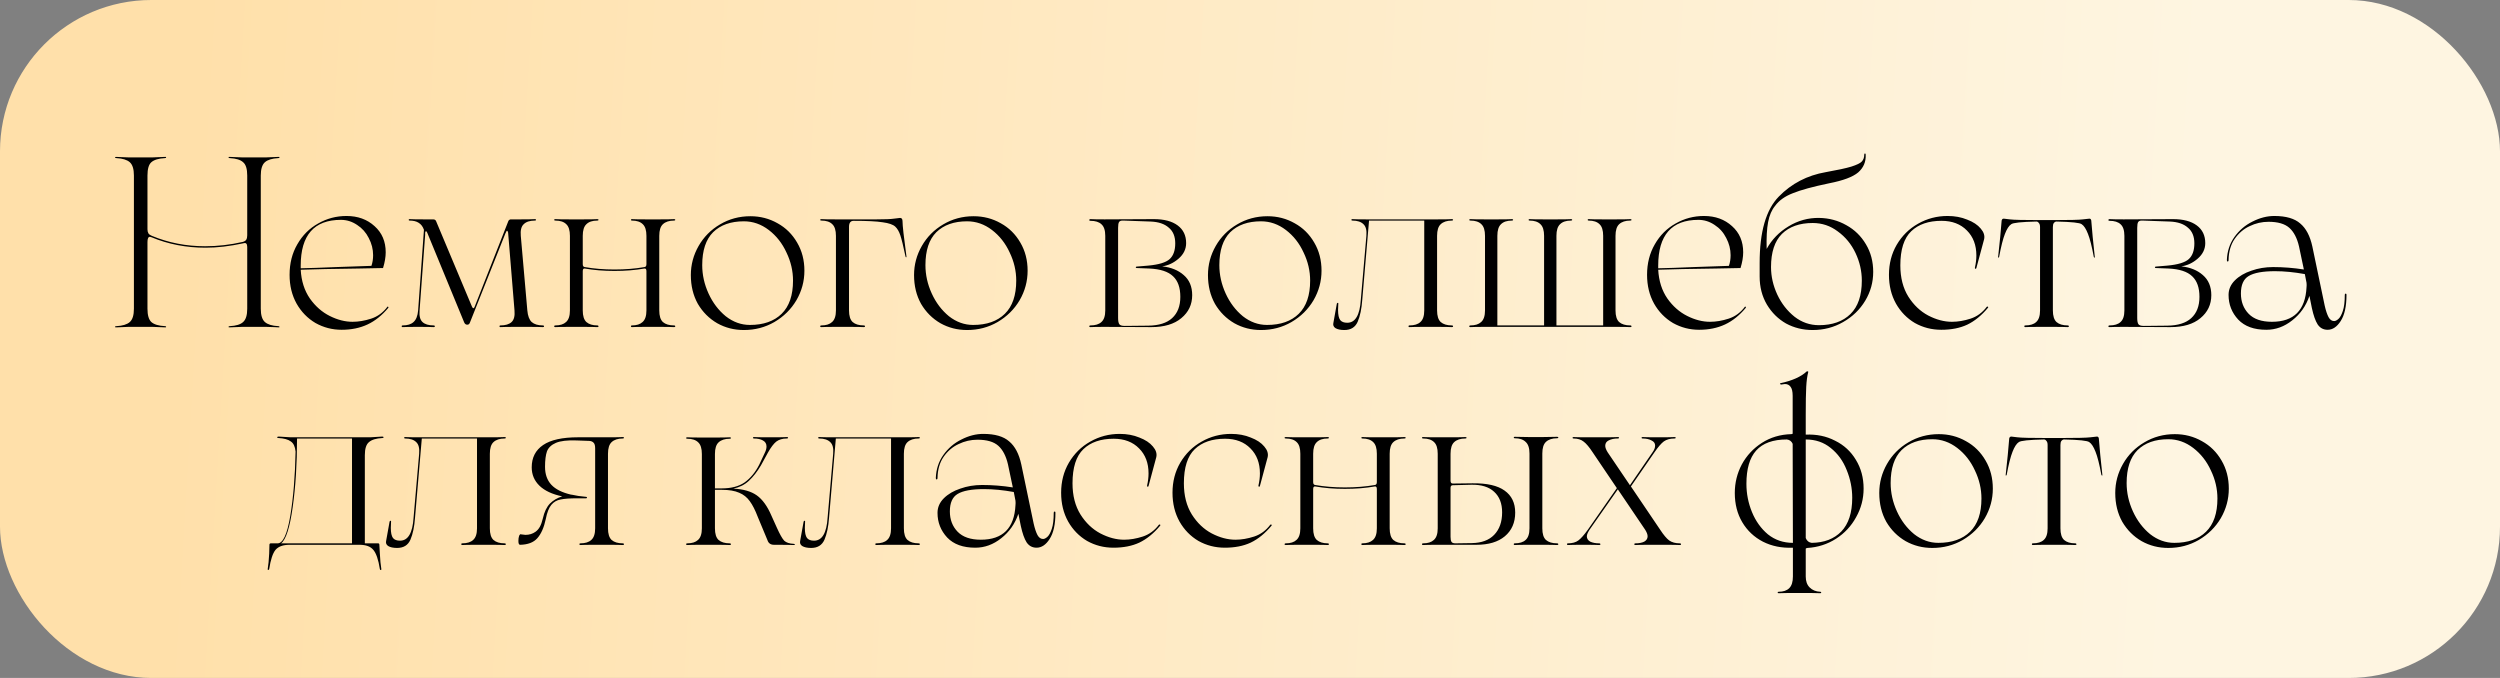 <?xml version="1.0" encoding="UTF-8"?> <svg xmlns="http://www.w3.org/2000/svg" width="413" height="112" viewBox="0 0 413 112" fill="none"><rect x="0" y="0" width="413" height="112" fill="#808080" stroke="none"/><rect width="413" height="112" rx="25" fill="url(#paint0_linear_25_6)"></rect><path d="M45.962 53.88C46.095 53.88 46.162 53.92 46.162 54C46.189 54.053 46.149 54.08 46.042 54.08C45.722 54.08 45.442 54.067 45.202 54.04L44.002 54H39.962L37.962 54.08C37.829 54.107 37.762 54.08 37.762 54C37.762 53.92 37.829 53.88 37.962 53.88C39.002 53.827 39.735 53.6 40.162 53.2C40.615 52.8 40.842 52.067 40.842 51V40.8C40.842 40.533 40.789 40.347 40.682 40.24C40.602 40.133 40.429 40.12 40.162 40.2C37.949 40.68 35.882 40.92 33.962 40.92C30.762 40.92 27.789 40.347 25.042 39.2C24.882 39.147 24.789 39.12 24.762 39.12C24.495 39.12 24.362 39.413 24.362 40V51C24.362 52.067 24.575 52.8 25.002 53.2C25.455 53.6 26.202 53.827 27.242 53.88C27.375 53.88 27.442 53.92 27.442 54C27.442 54.08 27.375 54.107 27.242 54.08L25.242 54H21.202L19.242 54.08C19.109 54.107 19.029 54.08 19.002 54C19.002 53.92 19.082 53.88 19.242 53.88C20.255 53.827 20.989 53.6 21.442 53.2C21.895 52.8 22.122 52.067 22.122 51V29C22.122 27.933 21.895 27.2 21.442 26.8C20.989 26.4 20.255 26.173 19.242 26.12C19.109 26.12 19.029 26.093 19.002 26.04C19.002 25.96 19.055 25.92 19.162 25.92L21.202 26H25.242L27.242 25.92C27.375 25.893 27.442 25.92 27.442 26C27.442 26.08 27.375 26.12 27.242 26.12C26.202 26.173 25.455 26.4 25.002 26.8C24.575 27.173 24.362 27.907 24.362 29V37.88C24.362 38.147 24.415 38.373 24.522 38.56C24.629 38.72 24.815 38.853 25.082 38.96C27.829 40.107 30.762 40.68 33.882 40.68C35.962 40.68 38.042 40.44 40.122 39.96C40.389 39.88 40.575 39.76 40.682 39.6C40.789 39.413 40.842 39.173 40.842 38.88V29C40.842 27.907 40.615 27.173 40.162 26.8C39.735 26.4 39.002 26.173 37.962 26.12C37.829 26.12 37.762 26.08 37.762 26C37.762 25.92 37.829 25.893 37.962 25.92L39.962 26H44.002L45.962 25.92C46.095 25.893 46.162 25.92 46.162 26C46.189 26.08 46.122 26.12 45.962 26.12C44.949 26.173 44.215 26.4 43.762 26.8C43.309 27.2 43.082 27.933 43.082 29V51C43.082 52.067 43.309 52.8 43.762 53.2C44.215 53.6 44.949 53.827 45.962 53.88ZM63.998 50.68C64.024 50.627 64.064 50.627 64.118 50.68C64.171 50.707 64.184 50.76 64.158 50.84C63.118 52.093 61.971 53.013 60.718 53.6C59.464 54.187 58.038 54.48 56.438 54.48C54.891 54.48 53.451 54.107 52.118 53.36C50.811 52.587 49.771 51.52 48.998 50.16C48.224 48.773 47.838 47.187 47.838 45.4C47.838 43.507 48.264 41.827 49.118 40.36C49.971 38.867 51.118 37.72 52.558 36.92C53.998 36.093 55.558 35.68 57.238 35.68C59.104 35.68 60.651 36.24 61.878 37.36C63.104 38.453 63.718 39.893 63.718 41.68C63.718 42.453 63.571 43.32 63.278 44.28L59.238 44.36C55.051 44.413 51.864 44.48 49.678 44.56C49.784 46.427 50.291 48.013 51.198 49.32C52.104 50.6 53.198 51.56 54.478 52.2C55.758 52.84 57.011 53.16 58.238 53.16C59.224 53.16 60.251 52.987 61.318 52.64C62.384 52.293 63.278 51.64 63.998 50.68ZM56.318 36.32C51.891 36.32 49.678 38.84 49.678 43.88V44.32C51.118 44.293 53.064 44.227 55.518 44.12C58.291 44.013 60.238 43.947 61.358 43.92C61.544 43.387 61.638 42.8 61.638 42.16C61.638 41.173 61.398 40.227 60.918 39.32C60.464 38.413 59.824 37.693 58.998 37.16C58.171 36.6 57.278 36.32 56.318 36.32ZM89.675 53.76C89.808 53.76 89.875 53.813 89.875 53.92C89.875 54 89.808 54.04 89.675 54.04C89.249 54.013 88.462 54 87.315 54H84.995C83.875 54 83.102 54.013 82.675 54.04C82.569 54.04 82.515 54 82.515 53.92C82.515 53.813 82.569 53.76 82.675 53.76C83.502 53.76 84.115 53.573 84.515 53.2C84.915 52.827 85.075 52.187 84.995 51.28L83.955 38.6C83.955 38.44 83.928 38.32 83.875 38.24C83.849 38.16 83.808 38.12 83.755 38.12C83.702 38.12 83.609 38.28 83.475 38.6L77.635 53.28C77.555 53.52 77.409 53.64 77.195 53.64C76.955 53.64 76.782 53.507 76.675 53.24L70.595 38.48C70.515 38.293 70.448 38.2 70.395 38.2C70.288 38.2 70.235 38.307 70.235 38.52V38.92V38.8L69.315 51.28C69.235 52.187 69.395 52.827 69.795 53.2C70.195 53.573 70.808 53.76 71.635 53.76C71.769 53.76 71.835 53.813 71.835 53.92C71.835 54 71.769 54.04 71.635 54.04C71.209 54.013 70.435 54 69.315 54H68.835C67.715 54 66.942 54.013 66.515 54.04C66.409 54.04 66.355 54 66.355 53.92C66.355 53.813 66.409 53.76 66.515 53.76C67.315 53.76 67.915 53.573 68.315 53.2C68.742 52.827 68.995 52.187 69.075 51.28L70.035 37.96C69.849 37.427 69.555 37.04 69.155 36.8C68.782 36.56 68.288 36.44 67.675 36.44C67.569 36.44 67.515 36.4 67.515 36.32C67.515 36.24 67.569 36.2 67.675 36.2C68.102 36.227 68.862 36.24 69.955 36.24H71.555C71.795 36.24 71.955 36.333 72.035 36.52L77.995 50.72C78.075 50.853 78.142 50.92 78.195 50.92C78.275 50.92 78.342 50.853 78.395 50.72L83.995 36.48C84.102 36.32 84.235 36.24 84.395 36.24H86.035C87.155 36.24 87.928 36.227 88.355 36.2C88.489 36.2 88.555 36.24 88.555 36.32C88.555 36.4 88.489 36.44 88.355 36.44C87.528 36.44 86.915 36.64 86.515 37.04C86.115 37.413 85.955 38.053 86.035 38.96L87.115 51.28C87.195 52.187 87.435 52.827 87.835 53.2C88.262 53.573 88.875 53.76 89.675 53.76ZM70.235 38.92V38.96V38.92ZM111.351 53.76C111.485 53.76 111.551 53.813 111.551 53.92C111.551 54 111.485 54.04 111.351 54.04C110.925 54.013 110.151 54 109.031 54H106.671C105.578 54 104.818 54.013 104.391 54.04C104.285 54.04 104.231 54 104.231 53.92C104.231 53.813 104.285 53.76 104.391 53.76C105.165 53.76 105.751 53.573 106.151 53.2C106.578 52.827 106.791 52.187 106.791 51.28V44.8C106.791 44.48 106.685 44.333 106.471 44.36C104.951 44.627 103.298 44.76 101.511 44.76C99.751 44.76 98.111 44.627 96.591 44.36H96.551C96.365 44.36 96.271 44.507 96.271 44.8V51.28C96.271 52.187 96.471 52.827 96.871 53.2C97.298 53.573 97.898 53.76 98.671 53.76C98.805 53.76 98.871 53.813 98.871 53.92C98.871 54 98.805 54.04 98.671 54.04C98.271 54.013 97.511 54 96.391 54H94.071C92.925 54 92.151 54.013 91.751 54.04C91.618 54.04 91.551 54 91.551 53.92C91.551 53.813 91.618 53.76 91.751 53.76C92.525 53.76 93.111 53.573 93.511 53.2C93.938 52.827 94.151 52.187 94.151 51.28V38.96C94.151 38.053 93.951 37.413 93.551 37.04C93.151 36.64 92.551 36.44 91.751 36.44C91.618 36.44 91.551 36.4 91.551 36.32C91.551 36.24 91.618 36.2 91.751 36.2C92.151 36.227 92.925 36.24 94.071 36.24H96.391C97.511 36.24 98.271 36.227 98.671 36.2C98.805 36.2 98.871 36.24 98.871 36.32C98.871 36.4 98.805 36.44 98.671 36.44C97.871 36.44 97.271 36.64 96.871 37.04C96.471 37.413 96.271 38.053 96.271 38.96V43.64C96.271 43.933 96.378 44.093 96.591 44.12C98.111 44.387 99.751 44.52 101.511 44.52C103.298 44.52 104.951 44.387 106.471 44.12C106.685 44.093 106.791 43.933 106.791 43.64V38.96C106.791 38.053 106.591 37.413 106.191 37.04C105.791 36.64 105.191 36.44 104.391 36.44C104.285 36.44 104.231 36.4 104.231 36.32C104.231 36.24 104.285 36.2 104.391 36.2C104.818 36.227 105.578 36.24 106.671 36.24H109.031C110.151 36.24 110.925 36.227 111.351 36.2C111.485 36.2 111.551 36.24 111.551 36.32C111.551 36.4 111.485 36.44 111.351 36.44C110.551 36.44 109.938 36.64 109.511 37.04C109.111 37.413 108.911 38.053 108.911 38.96V51.28C108.911 52.187 109.111 52.827 109.511 53.2C109.938 53.573 110.551 53.76 111.351 53.76ZM122.887 54.52C121.287 54.52 119.82 54.147 118.487 53.4C117.153 52.627 116.087 51.56 115.287 50.2C114.513 48.813 114.127 47.227 114.127 45.44C114.127 43.733 114.553 42.133 115.407 40.64C116.26 39.147 117.433 37.96 118.927 37.08C120.447 36.173 122.127 35.72 123.967 35.72C125.593 35.72 127.087 36.107 128.447 36.88C129.807 37.627 130.887 38.693 131.687 40.08C132.487 41.44 132.887 42.987 132.887 44.72C132.887 46.453 132.447 48.08 131.567 49.6C130.687 51.093 129.473 52.293 127.927 53.2C126.407 54.08 124.727 54.52 122.887 54.52ZM123.887 53.68C126.127 53.68 127.873 53.067 129.127 51.84C130.38 50.613 131.007 48.787 131.007 46.36C131.007 44.76 130.647 43.213 129.927 41.72C129.233 40.2 128.26 38.96 127.007 38C125.753 37.04 124.38 36.56 122.887 36.56C120.727 36.56 119.033 37.16 117.807 38.36C116.607 39.56 116.007 41.373 116.007 43.8C116.007 45.4 116.353 46.96 117.047 48.48C117.74 50 118.687 51.253 119.887 52.24C121.113 53.2 122.447 53.68 123.887 53.68ZM140.257 51.28C140.257 52.187 140.457 52.827 140.857 53.2C141.283 53.573 141.897 53.76 142.697 53.76C142.83 53.76 142.897 53.813 142.897 53.92C142.897 54 142.83 54.04 142.697 54.04C142.27 54.013 141.497 54 140.377 54H138.017C136.87 54 136.097 54.013 135.697 54.04C135.563 54.04 135.497 54 135.497 53.92C135.497 53.813 135.563 53.76 135.697 53.76C136.47 53.76 137.057 53.573 137.457 53.2C137.883 52.827 138.097 52.187 138.097 51.28V38.96C138.097 38.053 137.897 37.413 137.497 37.04C137.097 36.64 136.497 36.44 135.697 36.44C135.563 36.44 135.497 36.4 135.497 36.32C135.497 36.24 135.563 36.2 135.697 36.2C136.097 36.227 136.87 36.24 138.017 36.24H144.817C146.203 36.24 147.163 36.2 147.697 36.12C148.23 36.04 148.563 36 148.697 36C148.963 36 149.097 36.187 149.097 36.56C149.097 37.253 149.31 39.16 149.737 42.28C149.763 42.413 149.75 42.493 149.697 42.52C149.643 42.52 149.603 42.453 149.577 42.32C149.23 40.667 148.95 39.52 148.737 38.88C148.523 38.24 148.243 37.76 147.897 37.44C147.523 37.093 146.83 36.853 145.817 36.72C144.83 36.56 143.23 36.48 141.017 36.48C140.51 36.48 140.257 36.813 140.257 37.48V51.28ZM159.762 54.52C158.162 54.52 156.695 54.147 155.362 53.4C154.028 52.627 152.962 51.56 152.162 50.2C151.388 48.813 151.002 47.227 151.002 45.44C151.002 43.733 151.428 42.133 152.282 40.64C153.135 39.147 154.308 37.96 155.802 37.08C157.322 36.173 159.002 35.72 160.842 35.72C162.468 35.72 163.962 36.107 165.322 36.88C166.682 37.627 167.762 38.693 168.562 40.08C169.362 41.44 169.762 42.987 169.762 44.72C169.762 46.453 169.322 48.08 168.442 49.6C167.562 51.093 166.348 52.293 164.802 53.2C163.282 54.08 161.602 54.52 159.762 54.52ZM160.762 53.68C163.002 53.68 164.748 53.067 166.002 51.84C167.255 50.613 167.882 48.787 167.882 46.36C167.882 44.76 167.522 43.213 166.802 41.72C166.108 40.2 165.135 38.96 163.882 38C162.628 37.04 161.255 36.56 159.762 36.56C157.602 36.56 155.908 37.16 154.682 38.36C153.482 39.56 152.882 41.373 152.882 43.8C152.882 45.4 153.228 46.96 153.922 48.48C154.615 50 155.562 51.253 156.762 52.24C157.988 53.2 159.322 53.68 160.762 53.68ZM182.47 54C181.323 54 180.55 54.013 180.15 54.04C180.017 54.04 179.95 54 179.95 53.92C179.95 53.813 180.017 53.76 180.15 53.76C180.95 53.76 181.55 53.573 181.95 53.2C182.377 52.827 182.59 52.187 182.59 51.28V38.96C182.59 38.053 182.377 37.413 181.95 37.04C181.55 36.667 180.95 36.48 180.15 36.48C180.017 36.48 179.95 36.44 179.95 36.36C179.95 36.253 180.017 36.2 180.15 36.2C180.577 36.227 181.35 36.24 182.47 36.24L190.63 36.2C192.31 36.2 193.617 36.547 194.55 37.24C195.483 37.933 195.95 38.907 195.95 40.16C195.95 41.147 195.537 42 194.71 42.72C193.883 43.44 192.977 43.867 191.99 44C193.457 44.16 194.643 44.64 195.55 45.44C196.483 46.24 196.95 47.347 196.95 48.76C196.95 50.307 196.35 51.573 195.15 52.56C193.977 53.547 192.323 54.04 190.19 54.04L182.47 54ZM189.67 43.88C191.43 43.72 192.617 43.36 193.23 42.8C193.843 42.24 194.15 41.373 194.15 40.2C194.15 39.053 193.79 38.187 193.07 37.6C192.377 36.987 191.39 36.653 190.11 36.6L185.63 36.44C185.23 36.413 184.977 36.493 184.87 36.68C184.763 36.84 184.71 37.16 184.71 37.64V52.52C184.71 53.027 184.777 53.373 184.91 53.56C185.043 53.747 185.337 53.84 185.79 53.84L189.71 53.8C191.443 53.773 192.75 53.36 193.63 52.56C194.537 51.733 194.99 50.56 194.99 49.04C194.99 47.52 194.59 46.387 193.79 45.64C192.99 44.867 191.683 44.44 189.87 44.36L187.79 44.28C187.683 44.28 187.63 44.24 187.63 44.16C187.63 44.08 187.683 44.04 187.79 44.04L189.67 43.88ZM208.316 54.52C206.716 54.52 205.25 54.147 203.916 53.4C202.583 52.627 201.516 51.56 200.716 50.2C199.943 48.813 199.556 47.227 199.556 45.44C199.556 43.733 199.983 42.133 200.836 40.64C201.69 39.147 202.863 37.96 204.356 37.08C205.876 36.173 207.556 35.72 209.396 35.72C211.023 35.72 212.516 36.107 213.876 36.88C215.236 37.627 216.316 38.693 217.116 40.08C217.916 41.44 218.316 42.987 218.316 44.72C218.316 46.453 217.876 48.08 216.996 49.6C216.116 51.093 214.903 52.293 213.356 53.2C211.836 54.08 210.156 54.52 208.316 54.52ZM209.316 53.68C211.556 53.68 213.303 53.067 214.556 51.84C215.81 50.613 216.436 48.787 216.436 46.36C216.436 44.76 216.076 43.213 215.356 41.72C214.663 40.2 213.69 38.96 212.436 38C211.183 37.04 209.81 36.56 208.316 36.56C206.156 36.56 204.463 37.16 203.236 38.36C202.036 39.56 201.436 41.373 201.436 43.8C201.436 45.4 201.783 46.96 202.476 48.48C203.17 50 204.116 51.253 205.316 52.24C206.543 53.2 207.876 53.68 209.316 53.68ZM239.846 53.76C239.98 53.76 240.046 53.813 240.046 53.92C240.046 54 239.98 54.04 239.846 54.04C239.42 54.013 238.633 54 237.486 54H235.166C234.046 54 233.273 54.013 232.846 54.04C232.74 54.04 232.686 54 232.686 53.92C232.686 53.813 232.74 53.76 232.846 53.76C233.646 53.76 234.246 53.573 234.646 53.2C235.073 52.827 235.286 52.187 235.286 51.28V36.44H226.166L225.046 49.52C224.94 51.013 224.686 52.227 224.286 53.16C223.886 54.067 223.153 54.52 222.086 54.52C221.446 54.52 220.953 54.413 220.606 54.2C220.286 53.987 220.18 53.68 220.286 53.28L220.846 50.16C220.9 50.053 220.953 50.013 221.006 50.04C221.086 50.04 221.113 50.093 221.086 50.2C221.06 50.467 221.046 50.8 221.046 51.2C221.046 52 221.166 52.56 221.406 52.88C221.646 53.173 222.033 53.32 222.566 53.32C223.9 53.32 224.646 52.053 224.806 49.52L225.726 38.96C225.806 38.053 225.646 37.413 225.246 37.04C224.846 36.64 224.233 36.44 223.406 36.44C223.3 36.44 223.246 36.4 223.246 36.32C223.246 36.24 223.3 36.2 223.406 36.2C223.833 36.227 224.606 36.24 225.726 36.24H237.486C238.633 36.24 239.42 36.227 239.846 36.2C239.98 36.2 240.046 36.24 240.046 36.32C240.046 36.4 239.98 36.44 239.846 36.44C239.046 36.44 238.433 36.64 238.006 37.04C237.606 37.413 237.406 38.053 237.406 38.96V51.28C237.406 52.187 237.606 52.827 238.006 53.2C238.433 53.573 239.046 53.76 239.846 53.76ZM269.323 53.76C269.457 53.76 269.523 53.813 269.523 53.92C269.523 54 269.457 54.04 269.323 54.04C268.897 54.013 268.123 54 267.003 54H245.243C244.097 54 243.323 54.013 242.923 54.04C242.79 54.04 242.723 54 242.723 53.92C242.723 53.813 242.79 53.76 242.923 53.76C243.697 53.76 244.283 53.573 244.683 53.2C245.11 52.827 245.323 52.187 245.323 51.28V38.96C245.323 38.053 245.123 37.413 244.723 37.04C244.323 36.64 243.723 36.44 242.923 36.44C242.79 36.44 242.723 36.4 242.723 36.32C242.723 36.24 242.79 36.2 242.923 36.2C243.323 36.227 244.097 36.24 245.243 36.24H247.483C248.577 36.24 249.337 36.227 249.763 36.2C249.897 36.2 249.963 36.24 249.963 36.32C249.963 36.4 249.897 36.44 249.763 36.44C248.963 36.44 248.363 36.64 247.963 37.04C247.563 37.413 247.363 38.053 247.363 38.96V53.76H255.083V38.96C255.083 38.053 254.883 37.413 254.483 37.04C254.083 36.64 253.483 36.44 252.683 36.44C252.577 36.44 252.523 36.4 252.523 36.32C252.523 36.24 252.577 36.2 252.683 36.2C253.083 36.227 253.843 36.24 254.963 36.24H257.243C258.337 36.24 259.097 36.227 259.523 36.2C259.657 36.2 259.723 36.24 259.723 36.32C259.723 36.4 259.657 36.44 259.523 36.44C258.723 36.44 258.123 36.64 257.723 37.04C257.323 37.413 257.123 38.053 257.123 38.96V53.76H264.843V38.96C264.843 38.053 264.643 37.413 264.243 37.04C263.843 36.64 263.243 36.44 262.443 36.44C262.337 36.44 262.283 36.4 262.283 36.32C262.283 36.24 262.337 36.2 262.443 36.2C262.843 36.227 263.603 36.24 264.723 36.24H267.003C268.123 36.24 268.897 36.227 269.323 36.2C269.457 36.2 269.523 36.24 269.523 36.32C269.523 36.4 269.457 36.44 269.323 36.44C268.523 36.44 267.91 36.64 267.483 37.04C267.083 37.413 266.883 38.053 266.883 38.96V51.28C266.883 52.187 267.083 52.827 267.483 53.2C267.91 53.573 268.523 53.76 269.323 53.76ZM288.255 50.68C288.282 50.627 288.322 50.627 288.375 50.68C288.429 50.707 288.442 50.76 288.415 50.84C287.375 52.093 286.229 53.013 284.975 53.6C283.722 54.187 282.295 54.48 280.695 54.48C279.149 54.48 277.709 54.107 276.375 53.36C275.069 52.587 274.029 51.52 273.255 50.16C272.482 48.773 272.095 47.187 272.095 45.4C272.095 43.507 272.522 41.827 273.375 40.36C274.229 38.867 275.375 37.72 276.815 36.92C278.255 36.093 279.815 35.68 281.495 35.68C283.362 35.68 284.909 36.24 286.135 37.36C287.362 38.453 287.975 39.893 287.975 41.68C287.975 42.453 287.829 43.32 287.535 44.28L283.495 44.36C279.309 44.413 276.122 44.48 273.935 44.56C274.042 46.427 274.549 48.013 275.455 49.32C276.362 50.6 277.455 51.56 278.735 52.2C280.015 52.84 281.269 53.16 282.495 53.16C283.482 53.16 284.509 52.987 285.575 52.64C286.642 52.293 287.535 51.64 288.255 50.68ZM280.575 36.32C276.149 36.32 273.935 38.84 273.935 43.88V44.32C275.375 44.293 277.322 44.227 279.775 44.12C282.549 44.013 284.495 43.947 285.615 43.92C285.802 43.387 285.895 42.8 285.895 42.16C285.895 41.173 285.655 40.227 285.175 39.32C284.722 38.413 284.082 37.693 283.255 37.16C282.429 36.6 281.535 36.32 280.575 36.32ZM300.533 36C302.16 36.027 303.653 36.427 305.013 37.2C306.373 37.947 307.453 39 308.253 40.36C309.053 41.693 309.453 43.213 309.453 44.92C309.453 46.627 309.013 48.213 308.133 49.68C307.253 51.147 306.04 52.32 304.493 53.2C302.973 54.08 301.293 54.52 299.453 54.52C297.853 54.52 296.386 54.16 295.053 53.44C293.746 52.693 292.693 51.653 291.893 50.32C291.093 48.96 290.693 47.413 290.693 45.68V43.44C290.693 38.293 291.746 34.64 293.853 32.48C295.96 30.32 298.546 28.973 301.613 28.44C303.56 28.093 304.973 27.787 305.853 27.52C306.76 27.227 307.333 26.947 307.573 26.68C307.84 26.387 307.973 26.013 307.973 25.56C307.973 25.427 308.013 25.36 308.093 25.36C308.173 25.36 308.213 25.427 308.213 25.56C308.266 26.733 307.853 27.707 306.973 28.48C306.093 29.227 304.493 29.827 302.173 30.28C299.48 30.84 297.48 31.387 296.173 31.92C294.866 32.427 293.893 33.12 293.253 34C292.693 34.667 292.306 35.56 292.093 36.68C291.88 37.8 291.8 39.28 291.853 41.12C292.706 39.573 293.906 38.333 295.453 37.4C297.026 36.44 298.72 35.973 300.533 36ZM300.493 53.72C302.706 53.72 304.44 53.107 305.693 51.88C306.946 50.653 307.573 48.813 307.573 46.36C307.573 44.787 307.226 43.267 306.533 41.8C305.84 40.333 304.866 39.147 303.613 38.24C302.386 37.307 301 36.84 299.453 36.84C297.293 36.84 295.6 37.44 294.373 38.64C293.173 39.84 292.573 41.667 292.573 44.12C292.573 45.667 292.92 47.187 293.613 48.68C294.306 50.147 295.253 51.36 296.453 52.32C297.653 53.253 299 53.72 300.493 53.72ZM326.496 44.28C326.47 44.387 326.416 44.427 326.336 44.4C326.256 44.373 326.23 44.307 326.256 44.2C326.416 43.507 326.496 42.84 326.496 42.2C326.496 40.493 325.976 39.12 324.936 38.08C323.896 37.013 322.496 36.48 320.736 36.48C318.603 36.48 316.936 37.053 315.736 38.2C314.536 39.347 313.936 41.227 313.936 43.84C313.936 45.867 314.376 47.587 315.256 49C316.136 50.387 317.23 51.427 318.536 52.12C319.87 52.813 321.176 53.16 322.456 53.16C323.443 53.16 324.47 52.987 325.536 52.64C326.603 52.293 327.496 51.64 328.216 50.68C328.296 50.627 328.363 50.627 328.416 50.68C328.47 50.707 328.47 50.76 328.416 50.84C327.35 52.12 326.203 53.053 324.976 53.64C323.776 54.2 322.35 54.48 320.696 54.48C319.123 54.48 317.67 54.107 316.336 53.36C315.03 52.587 313.99 51.52 313.216 50.16C312.443 48.773 312.056 47.187 312.056 45.4C312.056 43.56 312.483 41.907 313.336 40.44C314.216 38.947 315.39 37.787 316.856 36.96C318.35 36.107 319.976 35.68 321.736 35.68C322.936 35.68 324.016 35.88 324.976 36.28C325.963 36.653 326.71 37.147 327.216 37.76C327.723 38.347 327.91 38.933 327.776 39.52L326.496 44.28ZM346.055 42.4C346.082 42.507 346.068 42.56 346.015 42.56C345.962 42.56 345.922 42.52 345.895 42.44C345.575 40.707 345.255 39.44 344.935 38.64C344.615 37.813 344.268 37.28 343.895 37.04C343.602 36.8 342.215 36.653 339.735 36.6C339.575 36.6 339.428 36.68 339.295 36.84C339.188 36.973 339.135 37.2 339.135 37.52V51.28C339.135 52.187 339.335 52.827 339.735 53.2C340.162 53.573 340.775 53.76 341.575 53.76C341.708 53.76 341.775 53.813 341.775 53.92C341.775 54 341.708 54.04 341.575 54.04C341.148 54.013 340.375 54 339.255 54H336.895C335.775 54 335.002 54.013 334.575 54.04C334.468 54.04 334.415 54 334.415 53.92C334.415 53.813 334.468 53.76 334.575 53.76C335.375 53.76 335.975 53.573 336.375 53.2C336.802 52.827 337.015 52.187 337.015 51.28V37.52C337.015 37.2 336.948 36.973 336.815 36.84C336.708 36.68 336.575 36.6 336.415 36.6C333.935 36.653 332.548 36.8 332.255 37.04C331.882 37.28 331.535 37.813 331.215 38.64C330.895 39.44 330.575 40.707 330.255 42.44C330.228 42.52 330.188 42.56 330.135 42.56C330.082 42.56 330.068 42.507 330.095 42.4C330.362 40 330.548 38.08 330.655 36.64C330.655 36.293 330.775 36.12 331.015 36.12C331.122 36.12 331.455 36.16 332.015 36.24C332.602 36.32 334.268 36.36 337.015 36.36H339.135C341.855 36.36 343.508 36.32 344.095 36.24C344.708 36.16 345.068 36.12 345.175 36.12C345.388 36.12 345.495 36.293 345.495 36.64C345.602 38.08 345.788 40 346.055 42.4ZM350.829 54C349.683 54 348.909 54.013 348.509 54.04C348.376 54.04 348.309 54 348.309 53.92C348.309 53.813 348.376 53.76 348.509 53.76C349.309 53.76 349.909 53.573 350.309 53.2C350.736 52.827 350.949 52.187 350.949 51.28V38.96C350.949 38.053 350.736 37.413 350.309 37.04C349.909 36.667 349.309 36.48 348.509 36.48C348.376 36.48 348.309 36.44 348.309 36.36C348.309 36.253 348.376 36.2 348.509 36.2C348.936 36.227 349.709 36.24 350.829 36.24L358.989 36.2C360.669 36.2 361.976 36.547 362.909 37.24C363.843 37.933 364.309 38.907 364.309 40.16C364.309 41.147 363.896 42 363.069 42.72C362.243 43.44 361.336 43.867 360.349 44C361.816 44.16 363.003 44.64 363.909 45.44C364.843 46.24 365.309 47.347 365.309 48.76C365.309 50.307 364.709 51.573 363.509 52.56C362.336 53.547 360.683 54.04 358.549 54.04L350.829 54ZM358.029 43.88C359.789 43.72 360.976 43.36 361.589 42.8C362.203 42.24 362.509 41.373 362.509 40.2C362.509 39.053 362.149 38.187 361.429 37.6C360.736 36.987 359.749 36.653 358.469 36.6L353.989 36.44C353.589 36.413 353.336 36.493 353.229 36.68C353.123 36.84 353.069 37.16 353.069 37.64V52.52C353.069 53.027 353.136 53.373 353.269 53.56C353.403 53.747 353.696 53.84 354.149 53.84L358.069 53.8C359.803 53.773 361.109 53.36 361.989 52.56C362.896 51.733 363.349 50.56 363.349 49.04C363.349 47.52 362.949 46.387 362.149 45.64C361.349 44.867 360.043 44.44 358.229 44.36L356.149 44.28C356.043 44.28 355.989 44.24 355.989 44.16C355.989 44.08 356.043 44.04 356.149 44.04L358.029 43.88ZM387.359 48.72C387.359 48.587 387.399 48.52 387.479 48.52C387.585 48.493 387.639 48.56 387.639 48.72C387.639 50.613 387.319 52.053 386.679 53.04C386.065 54 385.345 54.48 384.519 54.48C383.825 54.48 383.279 54.187 382.879 53.6C382.505 53.013 382.185 52.107 381.919 50.88L381.519 48.88C380.959 50.533 380.012 51.88 378.679 52.92C377.372 53.96 375.945 54.48 374.399 54.48C372.372 54.48 370.825 53.92 369.759 52.8C368.692 51.653 368.159 50.293 368.159 48.72C368.159 47.813 368.505 47.013 369.199 46.32C369.892 45.627 370.799 45.093 371.919 44.72C373.039 44.32 374.239 44.12 375.519 44.12C377.199 44.12 378.892 44.253 380.599 44.52L379.799 40.72C379.479 39.333 378.945 38.307 378.199 37.64C377.452 36.973 376.305 36.64 374.759 36.64C373.665 36.64 372.625 36.88 371.639 37.36C370.652 37.813 369.825 38.52 369.159 39.48C368.519 40.413 368.185 41.573 368.159 42.96C368.159 43.12 368.105 43.2 367.999 43.2C367.919 43.2 367.879 43.12 367.879 42.96C367.932 41.52 368.345 40.253 369.119 39.16C369.919 38.04 370.919 37.187 372.119 36.6C373.319 35.987 374.519 35.68 375.719 35.68C377.639 35.68 379.065 36.093 379.999 36.92C380.959 37.72 381.625 38.987 381.999 40.72L384.039 50.48C384.225 51.307 384.439 51.947 384.679 52.4C384.919 52.827 385.225 53.04 385.599 53.04C385.812 53.04 386.052 52.92 386.319 52.68C386.585 52.44 386.825 52 387.039 51.36C387.252 50.72 387.359 49.84 387.359 48.72ZM381.039 47.44C381.065 47.227 381.065 46.987 381.039 46.72L380.759 45.28C378.999 44.96 377.359 44.8 375.839 44.8C373.812 44.8 372.359 45.067 371.479 45.6C370.625 46.107 370.199 47.067 370.199 48.48C370.199 49.84 370.625 50.96 371.479 51.84C372.332 52.72 373.612 53.16 375.319 53.16C378.945 53.16 380.852 51.253 381.039 47.44ZM63.151 72.12C63.284 72.12 63.351 72.16 63.351 72.24C63.377 72.32 63.324 72.36 63.191 72.36C62.151 72.413 61.404 72.64 60.951 73.04C60.497 73.413 60.271 74.133 60.271 75.2V89.76H62.471C62.604 89.76 62.671 89.84 62.671 90L62.751 91.44C62.804 92.507 62.884 93.347 62.991 93.96C63.017 94.093 62.991 94.16 62.911 94.16C62.831 94.187 62.777 94.133 62.751 94C62.511 92.453 62.151 91.4 61.671 90.84C61.217 90.28 60.457 90 59.391 90H47.831C46.764 90 45.991 90.28 45.511 90.84C45.057 91.4 44.711 92.453 44.471 94C44.444 94.107 44.391 94.16 44.311 94.16C44.231 94.16 44.204 94.093 44.231 93.96C44.337 93.347 44.417 92.507 44.471 91.44L44.511 90C44.511 89.84 44.591 89.76 44.751 89.76H45.871C46.751 89.76 47.444 88.253 47.951 85.24C48.457 82.227 48.751 78.68 48.831 74.6C48.751 73.773 48.484 73.213 48.031 72.92C47.604 72.6 46.924 72.413 45.991 72.36C45.857 72.36 45.791 72.32 45.791 72.24C45.817 72.16 45.897 72.12 46.031 72.12L47.991 72.24H61.191L63.151 72.12ZM58.151 89.76V72.44H49.071C49.071 76.627 48.831 80.413 48.351 83.8C47.871 87.187 47.231 89.173 46.431 89.76H58.151ZM83.362 89.76C83.495 89.76 83.562 89.813 83.562 89.92C83.562 90 83.495 90.04 83.362 90.04C82.935 90.013 82.149 90 81.002 90H78.682C77.562 90 76.789 90.013 76.362 90.04C76.255 90.04 76.202 90 76.202 89.92C76.202 89.813 76.255 89.76 76.362 89.76C77.162 89.76 77.762 89.573 78.162 89.2C78.589 88.827 78.802 88.187 78.802 87.28V72.44H69.682L68.562 85.52C68.455 87.013 68.202 88.227 67.802 89.16C67.402 90.067 66.669 90.52 65.602 90.52C64.962 90.52 64.469 90.413 64.122 90.2C63.802 89.987 63.695 89.68 63.802 89.28L64.362 86.16C64.415 86.053 64.469 86.013 64.522 86.04C64.602 86.04 64.629 86.093 64.602 86.2C64.575 86.467 64.562 86.8 64.562 87.2C64.562 88 64.682 88.56 64.922 88.88C65.162 89.173 65.549 89.32 66.082 89.32C67.415 89.32 68.162 88.053 68.322 85.52L69.242 74.96C69.322 74.053 69.162 73.413 68.762 73.04C68.362 72.64 67.749 72.44 66.922 72.44C66.815 72.44 66.762 72.4 66.762 72.32C66.762 72.24 66.815 72.2 66.922 72.2C67.349 72.227 68.122 72.24 69.242 72.24H81.002C82.149 72.24 82.935 72.227 83.362 72.2C83.495 72.2 83.562 72.24 83.562 72.32C83.562 72.4 83.495 72.44 83.362 72.44C82.562 72.44 81.949 72.64 81.522 73.04C81.122 73.413 80.922 74.053 80.922 74.96V87.28C80.922 88.187 81.122 88.827 81.522 89.2C81.949 89.573 82.562 89.76 83.362 89.76ZM102.879 89.76C103.012 89.76 103.079 89.813 103.079 89.92C103.079 90 103.012 90.04 102.879 90.04C102.452 90.013 101.679 90 100.559 90H98.199C97.079 90 96.306 90.013 95.879 90.04C95.772 90.04 95.719 90 95.719 89.92C95.719 89.813 95.772 89.76 95.879 89.76C96.679 89.76 97.279 89.573 97.679 89.2C98.106 88.827 98.319 88.187 98.319 87.28V74.08C98.319 73.627 98.239 73.32 98.079 73.16C97.919 72.973 97.692 72.867 97.399 72.84L95.239 72.76C93.719 72.707 92.586 72.84 91.839 73.16C91.092 73.48 90.599 73.947 90.359 74.56C90.146 75.173 90.039 76.027 90.039 77.12C90.039 78.347 90.386 79.333 91.079 80.08C91.772 80.827 92.866 81.373 94.359 81.72H94.399H94.439C95.106 81.88 95.906 82 96.839 82.08C96.946 82.08 96.986 82.12 96.959 82.2C96.959 82.28 96.919 82.32 96.839 82.32H95.319H95.359C94.132 82.32 93.212 82.387 92.599 82.52C91.986 82.627 91.479 82.92 91.079 83.4C90.679 83.88 90.372 84.667 90.159 85.76C89.866 87.147 89.399 88.2 88.759 88.92C88.146 89.613 87.199 89.973 85.919 90C85.732 90 85.639 89.787 85.639 89.36C85.639 89.04 85.679 88.76 85.759 88.52C85.866 88.28 85.986 88.2 86.119 88.28C86.439 88.333 86.666 88.36 86.799 88.36C87.439 88.36 87.999 88.187 88.479 87.84C88.772 87.627 89.012 87.347 89.199 87C89.386 86.653 89.546 86.2 89.679 85.64C89.919 84.573 90.306 83.76 90.839 83.2C91.399 82.64 92.079 82.24 92.879 82C91.226 81.653 89.972 81.067 89.119 80.24C88.266 79.413 87.839 78.4 87.839 77.2C87.839 75.6 88.466 74.373 89.719 73.52C90.972 72.667 92.892 72.24 95.479 72.24H100.559C101.679 72.24 102.452 72.227 102.879 72.2C103.012 72.2 103.079 72.24 103.079 72.32C103.079 72.4 103.012 72.44 102.879 72.44C102.079 72.44 101.466 72.64 101.039 73.04C100.639 73.413 100.439 74.053 100.439 74.96V87.28C100.439 88.187 100.639 88.827 101.039 89.2C101.466 89.573 102.079 89.76 102.879 89.76ZM131.108 89.84C131.242 89.84 131.308 89.88 131.308 89.96C131.308 90.013 131.242 90.04 131.108 90.04C130.682 90.013 129.602 90 127.868 90C127.308 90 126.948 89.747 126.788 89.24L125.188 85.4C124.762 84.28 124.322 83.413 123.868 82.8C123.415 82.16 122.828 81.693 122.108 81.4C121.388 81.08 120.442 80.92 119.268 80.92H118.108V87.28C118.108 88.187 118.308 88.827 118.708 89.2C119.135 89.573 119.748 89.76 120.548 89.76C120.682 89.76 120.748 89.813 120.748 89.92C120.748 90 120.682 90.04 120.548 90.04C120.122 90.013 119.348 90 118.228 90H115.868C114.722 90 113.948 90.013 113.548 90.04C113.415 90.04 113.348 90 113.348 89.92C113.348 89.813 113.415 89.76 113.548 89.76C114.322 89.76 114.908 89.573 115.308 89.2C115.735 88.827 115.948 88.187 115.948 87.28V75C115.948 74.093 115.748 73.453 115.348 73.08C114.948 72.68 114.348 72.48 113.548 72.48C113.415 72.48 113.348 72.44 113.348 72.36C113.348 72.28 113.415 72.24 113.548 72.24C113.948 72.267 114.722 72.28 115.868 72.28H118.228C119.348 72.28 120.122 72.267 120.548 72.24C120.682 72.24 120.748 72.28 120.748 72.36C120.748 72.44 120.682 72.48 120.548 72.48C119.748 72.48 119.135 72.68 118.708 73.08C118.308 73.453 118.108 74.093 118.108 75V80.68H119.268C120.815 80.68 122.068 80.347 123.028 79.68C123.988 78.987 124.788 78.013 125.428 76.76L126.348 74.8C126.535 74.427 126.628 74.08 126.628 73.76C126.628 73.307 126.428 72.973 126.028 72.76C125.655 72.547 125.162 72.44 124.548 72.44C124.442 72.44 124.388 72.4 124.388 72.32C124.388 72.24 124.442 72.2 124.548 72.2C124.975 72.227 125.748 72.24 126.868 72.24H127.668C128.815 72.24 129.588 72.227 129.988 72.2C130.122 72.2 130.188 72.24 130.188 72.32C130.188 72.4 130.122 72.44 129.988 72.44C129.268 72.44 128.682 72.613 128.228 72.96C127.802 73.307 127.348 73.907 126.868 74.76L125.708 76.88C125.095 77.92 124.428 78.773 123.708 79.44C123.015 80.08 122.162 80.507 121.148 80.72C122.802 80.8 124.095 81.173 125.028 81.84C125.962 82.507 126.762 83.613 127.428 85.16L128.348 87.2C128.828 88.267 129.228 88.973 129.548 89.32C129.895 89.64 130.415 89.813 131.108 89.84ZM151.76 89.76C151.894 89.76 151.96 89.813 151.96 89.92C151.96 90 151.894 90.04 151.76 90.04C151.334 90.013 150.547 90 149.4 90H147.08C145.96 90 145.187 90.013 144.76 90.04C144.654 90.04 144.6 90 144.6 89.92C144.6 89.813 144.654 89.76 144.76 89.76C145.56 89.76 146.16 89.573 146.56 89.2C146.987 88.827 147.2 88.187 147.2 87.28V72.44H138.08L136.96 85.52C136.854 87.013 136.6 88.227 136.2 89.16C135.8 90.067 135.067 90.52 134 90.52C133.36 90.52 132.867 90.413 132.52 90.2C132.2 89.987 132.094 89.68 132.2 89.28L132.76 86.16C132.814 86.053 132.867 86.013 132.92 86.04C133 86.04 133.027 86.093 133 86.2C132.974 86.467 132.96 86.8 132.96 87.2C132.96 88 133.08 88.56 133.32 88.88C133.56 89.173 133.947 89.32 134.48 89.32C135.814 89.32 136.56 88.053 136.72 85.52L137.64 74.96C137.72 74.053 137.56 73.413 137.16 73.04C136.76 72.64 136.147 72.44 135.32 72.44C135.214 72.44 135.16 72.4 135.16 72.32C135.16 72.24 135.214 72.2 135.32 72.2C135.747 72.227 136.52 72.24 137.64 72.24H149.4C150.547 72.24 151.334 72.227 151.76 72.2C151.894 72.2 151.96 72.24 151.96 72.32C151.96 72.4 151.894 72.44 151.76 72.44C150.96 72.44 150.347 72.64 149.92 73.04C149.52 73.413 149.32 74.053 149.32 74.96V87.28C149.32 88.187 149.52 88.827 149.92 89.2C150.347 89.573 150.96 89.76 151.76 89.76ZM174.077 84.72C174.077 84.587 174.117 84.52 174.197 84.52C174.304 84.493 174.357 84.56 174.357 84.72C174.357 86.613 174.037 88.053 173.397 89.04C172.784 90 172.064 90.48 171.237 90.48C170.544 90.48 169.997 90.187 169.597 89.6C169.224 89.013 168.904 88.107 168.637 86.88L168.237 84.88C167.677 86.533 166.731 87.88 165.397 88.92C164.091 89.96 162.664 90.48 161.117 90.48C159.091 90.48 157.544 89.92 156.477 88.8C155.411 87.653 154.877 86.293 154.877 84.72C154.877 83.813 155.224 83.013 155.917 82.32C156.611 81.627 157.517 81.093 158.637 80.72C159.757 80.32 160.957 80.12 162.237 80.12C163.917 80.12 165.611 80.253 167.317 80.52L166.517 76.72C166.197 75.333 165.664 74.307 164.917 73.64C164.171 72.973 163.024 72.64 161.477 72.64C160.384 72.64 159.344 72.88 158.357 73.36C157.371 73.813 156.544 74.52 155.877 75.48C155.237 76.413 154.904 77.573 154.877 78.96C154.877 79.12 154.824 79.2 154.717 79.2C154.637 79.2 154.597 79.12 154.597 78.96C154.651 77.52 155.064 76.253 155.837 75.16C156.637 74.04 157.637 73.187 158.837 72.6C160.037 71.987 161.237 71.68 162.437 71.68C164.357 71.68 165.784 72.093 166.717 72.92C167.677 73.72 168.344 74.987 168.717 76.72L170.757 86.48C170.944 87.307 171.157 87.947 171.397 88.4C171.637 88.827 171.944 89.04 172.317 89.04C172.531 89.04 172.771 88.92 173.037 88.68C173.304 88.44 173.544 88 173.757 87.36C173.971 86.72 174.077 85.84 174.077 84.72ZM167.757 83.44C167.784 83.227 167.784 82.987 167.757 82.72L167.477 81.28C165.717 80.96 164.077 80.8 162.557 80.8C160.531 80.8 159.077 81.067 158.197 81.6C157.344 82.107 156.917 83.067 156.917 84.48C156.917 85.84 157.344 86.96 158.197 87.84C159.051 88.72 160.331 89.16 162.037 89.16C165.664 89.16 167.571 87.253 167.757 83.44ZM189.739 80.28C189.712 80.387 189.659 80.427 189.579 80.4C189.499 80.373 189.472 80.307 189.499 80.2C189.659 79.507 189.739 78.84 189.739 78.2C189.739 76.493 189.219 75.12 188.179 74.08C187.139 73.013 185.739 72.48 183.979 72.48C181.845 72.48 180.179 73.053 178.979 74.2C177.779 75.347 177.179 77.227 177.179 79.84C177.179 81.867 177.619 83.587 178.499 85C179.379 86.387 180.472 87.427 181.779 88.12C183.112 88.813 184.419 89.16 185.699 89.16C186.685 89.16 187.712 88.987 188.779 88.64C189.845 88.293 190.739 87.64 191.459 86.68C191.539 86.627 191.605 86.627 191.659 86.68C191.712 86.707 191.712 86.76 191.659 86.84C190.592 88.12 189.445 89.053 188.219 89.64C187.019 90.2 185.592 90.48 183.939 90.48C182.365 90.48 180.912 90.107 179.579 89.36C178.272 88.587 177.232 87.52 176.459 86.16C175.685 84.773 175.299 83.187 175.299 81.4C175.299 79.56 175.725 77.907 176.579 76.44C177.459 74.947 178.632 73.787 180.099 72.96C181.592 72.107 183.219 71.68 184.979 71.68C186.179 71.68 187.259 71.88 188.219 72.28C189.205 72.653 189.952 73.147 190.459 73.76C190.965 74.347 191.152 74.933 191.019 75.52L189.739 80.28ZM208.137 80.28C208.11 80.387 208.057 80.427 207.977 80.4C207.897 80.373 207.87 80.307 207.897 80.2C208.057 79.507 208.137 78.84 208.137 78.2C208.137 76.493 207.617 75.12 206.577 74.08C205.537 73.013 204.137 72.48 202.377 72.48C200.244 72.48 198.577 73.053 197.377 74.2C196.177 75.347 195.577 77.227 195.577 79.84C195.577 81.867 196.017 83.587 196.897 85C197.777 86.387 198.87 87.427 200.177 88.12C201.51 88.813 202.817 89.16 204.097 89.16C205.084 89.16 206.11 88.987 207.177 88.64C208.244 88.293 209.137 87.64 209.857 86.68C209.937 86.627 210.004 86.627 210.057 86.68C210.11 86.707 210.11 86.76 210.057 86.84C208.99 88.12 207.844 89.053 206.617 89.64C205.417 90.2 203.99 90.48 202.337 90.48C200.764 90.48 199.31 90.107 197.977 89.36C196.67 88.587 195.63 87.52 194.857 86.16C194.084 84.773 193.697 83.187 193.697 81.4C193.697 79.56 194.124 77.907 194.977 76.44C195.857 74.947 197.03 73.787 198.497 72.96C199.99 72.107 201.617 71.68 203.377 71.68C204.577 71.68 205.657 71.88 206.617 72.28C207.604 72.653 208.35 73.147 208.857 73.76C209.364 74.347 209.55 74.933 209.417 75.52L208.137 80.28ZM232.015 89.76C232.149 89.76 232.215 89.813 232.215 89.92C232.215 90 232.149 90.04 232.015 90.04C231.589 90.013 230.815 90 229.695 90H227.335C226.242 90 225.482 90.013 225.055 90.04C224.949 90.04 224.895 90 224.895 89.92C224.895 89.813 224.949 89.76 225.055 89.76C225.829 89.76 226.415 89.573 226.815 89.2C227.242 88.827 227.455 88.187 227.455 87.28V80.8C227.455 80.48 227.349 80.333 227.135 80.36C225.615 80.627 223.962 80.76 222.175 80.76C220.415 80.76 218.775 80.627 217.255 80.36H217.215C217.029 80.36 216.935 80.507 216.935 80.8V87.28C216.935 88.187 217.135 88.827 217.535 89.2C217.962 89.573 218.562 89.76 219.335 89.76C219.469 89.76 219.535 89.813 219.535 89.92C219.535 90 219.469 90.04 219.335 90.04C218.935 90.013 218.175 90 217.055 90H214.735C213.589 90 212.815 90.013 212.415 90.04C212.282 90.04 212.215 90 212.215 89.92C212.215 89.813 212.282 89.76 212.415 89.76C213.189 89.76 213.775 89.573 214.175 89.2C214.602 88.827 214.815 88.187 214.815 87.28V74.96C214.815 74.053 214.615 73.413 214.215 73.04C213.815 72.64 213.215 72.44 212.415 72.44C212.282 72.44 212.215 72.4 212.215 72.32C212.215 72.24 212.282 72.2 212.415 72.2C212.815 72.227 213.589 72.24 214.735 72.24H217.055C218.175 72.24 218.935 72.227 219.335 72.2C219.469 72.2 219.535 72.24 219.535 72.32C219.535 72.4 219.469 72.44 219.335 72.44C218.535 72.44 217.935 72.64 217.535 73.04C217.135 73.413 216.935 74.053 216.935 74.96V79.64C216.935 79.933 217.042 80.093 217.255 80.12C218.775 80.387 220.415 80.52 222.175 80.52C223.962 80.52 225.615 80.387 227.135 80.12C227.349 80.093 227.455 79.933 227.455 79.64V74.96C227.455 74.053 227.255 73.413 226.855 73.04C226.455 72.64 225.855 72.44 225.055 72.44C224.949 72.44 224.895 72.4 224.895 72.32C224.895 72.24 224.949 72.2 225.055 72.2C225.482 72.227 226.242 72.24 227.335 72.24H229.695C230.815 72.24 231.589 72.227 232.015 72.2C232.149 72.2 232.215 72.24 232.215 72.32C232.215 72.4 232.149 72.44 232.015 72.44C231.215 72.44 230.602 72.64 230.175 73.04C229.775 73.413 229.575 74.053 229.575 74.96V87.28C229.575 88.187 229.775 88.827 230.175 89.2C230.602 89.573 231.215 89.76 232.015 89.76ZM257.231 89.76C257.364 89.76 257.431 89.813 257.431 89.92C257.431 90 257.364 90.04 257.231 90.04C256.804 90.013 256.031 90 254.911 90H252.551C251.431 90 250.657 90.013 250.231 90.04C250.124 90.04 250.071 90 250.071 89.92C250.071 89.813 250.124 89.76 250.231 89.76C251.031 89.76 251.631 89.573 252.031 89.2C252.457 88.827 252.671 88.187 252.671 87.28V74.92C252.671 74.013 252.457 73.373 252.031 73C251.631 72.6 251.031 72.4 250.231 72.4C250.124 72.4 250.071 72.36 250.071 72.28C250.071 72.2 250.124 72.16 250.231 72.16L252.551 72.2H254.911L257.231 72.16C257.364 72.16 257.431 72.2 257.431 72.28C257.431 72.36 257.364 72.4 257.231 72.4C256.431 72.4 255.817 72.6 255.391 73C254.991 73.373 254.791 74.013 254.791 74.92V87.28C254.791 88.187 254.991 88.827 255.391 89.2C255.817 89.573 256.431 89.76 257.231 89.76ZM243.271 79.84C245.644 79.813 247.404 80.213 248.551 81.04C249.724 81.867 250.311 83.08 250.311 84.68C250.311 86.333 249.737 87.64 248.591 88.6C247.471 89.533 245.911 90 243.911 90H239.631H237.431C236.284 90 235.511 90.013 235.111 90.04C234.977 90.04 234.911 90 234.911 89.92C234.911 89.813 234.977 89.76 235.111 89.76C235.884 89.76 236.471 89.573 236.871 89.2C237.297 88.827 237.511 88.187 237.511 87.28V74.96C237.511 74.053 237.311 73.413 236.911 73.04C236.511 72.64 235.911 72.44 235.111 72.44C234.977 72.44 234.911 72.4 234.911 72.32C234.911 72.24 234.977 72.2 235.111 72.2C235.511 72.227 236.284 72.24 237.431 72.24H239.751C240.871 72.24 241.644 72.227 242.071 72.2C242.204 72.2 242.271 72.24 242.271 72.32C242.271 72.4 242.204 72.44 242.071 72.44C241.271 72.44 240.657 72.64 240.231 73.04C239.831 73.413 239.631 74.053 239.631 74.96V79.4C239.631 79.72 239.751 79.88 239.991 79.88L243.271 79.84ZM243.151 89.72C244.751 89.693 245.977 89.24 246.831 88.36C247.711 87.453 248.151 86.213 248.151 84.64C248.151 83.173 247.711 82.04 246.831 81.24C245.977 80.44 244.724 80.053 243.071 80.08L239.991 80.16C239.751 80.16 239.631 80.307 239.631 80.6V88.68C239.631 89.08 239.684 89.36 239.791 89.52C239.897 89.68 240.111 89.76 240.431 89.76L243.151 89.72ZM277.506 89.76C277.639 89.76 277.706 89.813 277.706 89.92C277.706 90 277.639 90.04 277.506 90.04C277.079 90.013 276.306 90 275.186 90H272.506C271.359 90 270.586 90.013 270.186 90.04C270.053 90.04 269.986 90 269.986 89.92C269.986 89.813 270.053 89.76 270.186 89.76C270.773 89.76 271.253 89.667 271.626 89.48C271.999 89.267 272.186 88.973 272.186 88.6C272.186 88.307 272.053 87.947 271.786 87.52L267.266 80.84L262.586 87.52C262.293 87.973 262.146 88.333 262.146 88.6C262.146 88.973 262.333 89.267 262.706 89.48C263.106 89.667 263.599 89.76 264.186 89.76C264.319 89.76 264.386 89.813 264.386 89.92C264.386 90 264.319 90.04 264.186 90.04C263.759 90.013 262.986 90 261.866 90H261.346C260.226 90 259.453 90.013 259.026 90.04C258.919 90.04 258.866 90 258.866 89.92C258.866 89.813 258.919 89.76 259.026 89.76C259.746 89.76 260.319 89.6 260.746 89.28C261.173 88.96 261.693 88.373 262.306 87.52L267.106 80.64L263.106 74.72C262.546 73.867 262.053 73.28 261.626 72.96C261.199 72.613 260.639 72.44 259.946 72.44C259.839 72.44 259.786 72.4 259.786 72.32C259.786 72.24 259.839 72.2 259.946 72.2C260.346 72.227 261.093 72.24 262.186 72.24H264.866C266.039 72.24 266.839 72.227 267.266 72.2C267.399 72.2 267.466 72.24 267.466 72.32C267.466 72.4 267.399 72.44 267.266 72.44C266.653 72.44 266.146 72.547 265.746 72.76C265.373 72.947 265.186 73.24 265.186 73.64C265.186 73.933 265.319 74.293 265.586 74.72L269.266 80.16L273.026 74.68C273.293 74.307 273.426 73.947 273.426 73.6C273.426 73.227 273.226 72.947 272.826 72.76C272.453 72.547 271.959 72.44 271.346 72.44C271.239 72.44 271.186 72.4 271.186 72.32C271.186 72.24 271.239 72.2 271.346 72.2C271.799 72.227 272.599 72.24 273.746 72.24H274.306C275.426 72.24 276.199 72.227 276.626 72.2C276.759 72.2 276.826 72.24 276.826 72.32C276.826 72.4 276.759 72.44 276.626 72.44C275.906 72.44 275.319 72.6 274.866 72.92C274.439 73.24 273.933 73.827 273.346 74.68L269.426 80.36L274.266 87.52C274.826 88.373 275.319 88.96 275.746 89.28C276.199 89.6 276.786 89.76 277.506 89.76ZM298.588 90.52C298.481 90.52 298.388 90.56 298.308 90.64V95.24C298.308 96.013 298.521 96.613 298.948 97.04C299.401 97.493 299.988 97.733 300.708 97.76C300.814 97.76 300.868 97.8 300.868 97.88C300.868 97.96 300.814 98 300.708 98C300.228 97.973 299.081 97.96 297.268 97.96C295.481 97.96 294.334 97.973 293.828 98C293.721 98 293.668 97.96 293.668 97.88C293.668 97.8 293.721 97.76 293.828 97.76C294.601 97.76 295.188 97.56 295.588 97.16C295.988 96.76 296.188 96.12 296.188 95.24V90.48C294.348 90.56 292.694 90.227 291.228 89.48C289.788 88.733 288.654 87.667 287.828 86.28C287.001 84.893 286.588 83.28 286.588 81.44C286.588 79.76 286.974 78.187 287.748 76.72C288.548 75.253 289.654 74.067 291.068 73.16C292.481 72.253 294.094 71.773 295.908 71.72C296.014 71.72 296.094 71.693 296.148 71.64V65.4C296.148 64.68 296.028 64.173 295.788 63.88C295.574 63.587 295.268 63.44 294.868 63.44C294.761 63.44 294.574 63.467 294.308 63.52C294.148 63.547 294.068 63.48 294.068 63.32C296.068 62.893 297.534 62.24 298.468 61.36C298.681 61.307 298.761 61.36 298.708 61.52C298.548 62.133 298.441 62.933 298.388 63.92C298.334 64.907 298.308 66.44 298.308 68.52V71.8C300.094 71.72 301.708 72.053 303.148 72.8C304.614 73.52 305.761 74.573 306.588 75.96C307.441 77.347 307.868 78.933 307.868 80.72C307.868 82.4 307.454 83.973 306.628 85.44C305.828 86.907 304.721 88.093 303.308 89C301.894 89.907 300.321 90.413 298.588 90.52ZM305.988 82.24C305.988 80.667 305.681 79.133 305.068 77.64C304.481 76.147 303.601 74.933 302.428 74C301.281 73.067 299.908 72.6 298.308 72.6V88.88C298.494 89.36 298.828 89.627 299.308 89.68C301.361 89.653 302.988 89.027 304.188 87.8C305.388 86.547 305.988 84.693 305.988 82.24ZM288.508 79.92C288.508 81.547 288.814 83.107 289.428 84.6C290.041 86.093 290.921 87.32 292.068 88.28C293.241 89.213 294.614 89.68 296.188 89.68L296.148 73.32C295.961 72.893 295.641 72.653 295.188 72.6C292.894 72.6 291.201 73.213 290.108 74.44C289.041 75.64 288.508 77.467 288.508 79.92ZM319.215 90.52C317.615 90.52 316.148 90.147 314.815 89.4C313.482 88.627 312.415 87.56 311.615 86.2C310.842 84.813 310.455 83.227 310.455 81.44C310.455 79.733 310.882 78.133 311.735 76.64C312.588 75.147 313.762 73.96 315.255 73.08C316.775 72.173 318.455 71.72 320.295 71.72C321.922 71.72 323.415 72.107 324.775 72.88C326.135 73.627 327.215 74.693 328.015 76.08C328.815 77.44 329.215 78.987 329.215 80.72C329.215 82.453 328.775 84.08 327.895 85.6C327.015 87.093 325.802 88.293 324.255 89.2C322.735 90.08 321.055 90.52 319.215 90.52ZM320.215 89.68C322.455 89.68 324.202 89.067 325.455 87.84C326.708 86.613 327.335 84.787 327.335 82.36C327.335 80.76 326.975 79.213 326.255 77.72C325.562 76.2 324.588 74.96 323.335 74C322.082 73.04 320.708 72.56 319.215 72.56C317.055 72.56 315.362 73.16 314.135 74.36C312.935 75.56 312.335 77.373 312.335 79.8C312.335 81.4 312.682 82.96 313.375 84.48C314.068 86 315.015 87.253 316.215 88.24C317.442 89.2 318.775 89.68 320.215 89.68ZM347.305 78.4C347.332 78.507 347.318 78.56 347.265 78.56C347.212 78.56 347.172 78.52 347.145 78.44C346.825 76.707 346.505 75.44 346.185 74.64C345.865 73.813 345.518 73.28 345.145 73.04C344.852 72.8 343.465 72.653 340.985 72.6C340.825 72.6 340.678 72.68 340.545 72.84C340.438 72.973 340.385 73.2 340.385 73.52V87.28C340.385 88.187 340.585 88.827 340.985 89.2C341.412 89.573 342.025 89.76 342.825 89.76C342.958 89.76 343.025 89.813 343.025 89.92C343.025 90 342.958 90.04 342.825 90.04C342.398 90.013 341.625 90 340.505 90H338.145C337.025 90 336.252 90.013 335.825 90.04C335.718 90.04 335.665 90 335.665 89.92C335.665 89.813 335.718 89.76 335.825 89.76C336.625 89.76 337.225 89.573 337.625 89.2C338.052 88.827 338.265 88.187 338.265 87.28V73.52C338.265 73.2 338.198 72.973 338.065 72.84C337.958 72.68 337.825 72.6 337.665 72.6C335.185 72.653 333.798 72.8 333.505 73.04C333.132 73.28 332.785 73.813 332.465 74.64C332.145 75.44 331.825 76.707 331.505 78.44C331.478 78.52 331.438 78.56 331.385 78.56C331.332 78.56 331.318 78.507 331.345 78.4C331.612 76 331.798 74.08 331.905 72.64C331.905 72.293 332.025 72.12 332.265 72.12C332.372 72.12 332.705 72.16 333.265 72.24C333.852 72.32 335.518 72.36 338.265 72.36H340.385C343.105 72.36 344.758 72.32 345.345 72.24C345.958 72.16 346.318 72.12 346.425 72.12C346.638 72.12 346.745 72.293 346.745 72.64C346.852 74.08 347.038 76 347.305 78.4ZM358.199 90.52C356.599 90.52 355.133 90.147 353.799 89.4C352.466 88.627 351.399 87.56 350.599 86.2C349.826 84.813 349.439 83.227 349.439 81.44C349.439 79.733 349.866 78.133 350.719 76.64C351.573 75.147 352.746 73.96 354.239 73.08C355.759 72.173 357.439 71.72 359.279 71.72C360.906 71.72 362.399 72.107 363.759 72.88C365.119 73.627 366.199 74.693 366.999 76.08C367.799 77.44 368.199 78.987 368.199 80.72C368.199 82.453 367.759 84.08 366.879 85.6C365.999 87.093 364.786 88.293 363.239 89.2C361.719 90.08 360.039 90.52 358.199 90.52ZM359.199 89.68C361.439 89.68 363.186 89.067 364.439 87.84C365.693 86.613 366.319 84.787 366.319 82.36C366.319 80.76 365.959 79.213 365.239 77.72C364.546 76.2 363.573 74.96 362.319 74C361.066 73.04 359.693 72.56 358.199 72.56C356.039 72.56 354.346 73.16 353.119 74.36C351.919 75.56 351.319 77.373 351.319 79.8C351.319 81.4 351.666 82.96 352.359 84.48C353.053 86 353.999 87.253 355.199 88.24C356.426 89.2 357.759 89.68 359.199 89.68Z" fill="black"></path><defs><linearGradient id="paint0_linear_25_6" x1="31.792" y1="13.176" x2="363.226" y2="32.813" gradientUnits="userSpaceOnUse"><stop stop-color="#FFE0AA"></stop><stop offset="1" stop-color="#FEF5E1"></stop></linearGradient></defs></svg> 
